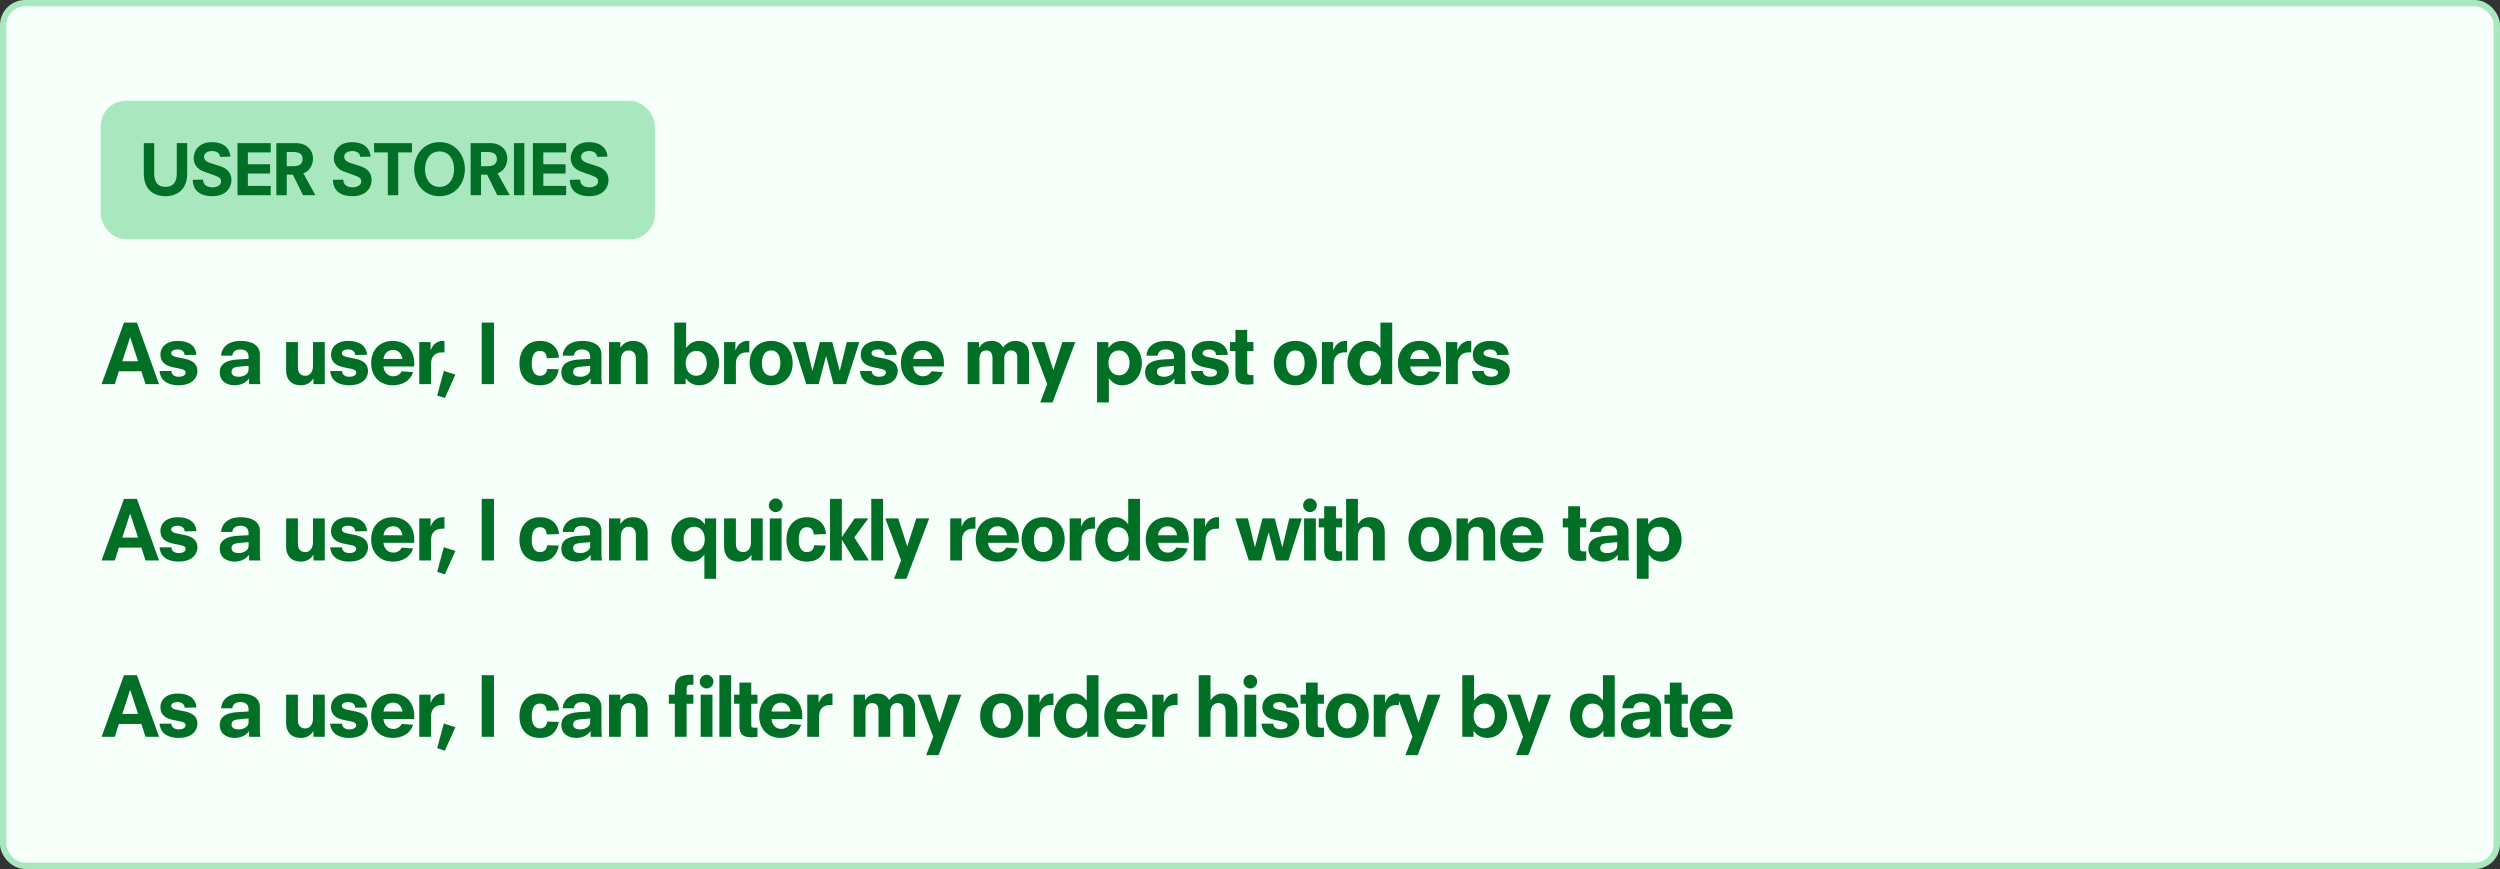 <svg width="397" height="138" viewBox="0 0 397 138" fill="none" xmlns="http://www.w3.org/2000/svg">
<rect x="0" y="0" width="397" height="138" fill="#333333" stroke="none"/>
<rect x="0.5" y="0.5" width="396" height="137" rx="3.5" fill="#F6FFFA"/>
<rect x="0.5" y="0.5" width="396" height="137" rx="3.5" stroke="#A9E7BE"/>
<rect x="16" y="16" width="88" height="22" rx="4" fill="#A9E7BE"/>
<path d="M28.072 27.579V22.728H29.722V27.568C29.722 30.153 28.083 31.154 26.279 31.154C24.475 31.154 22.836 30.153 22.836 27.568V22.728H24.486V27.579C24.486 28.954 25.102 29.68 26.279 29.68C27.456 29.68 28.072 28.954 28.072 27.579ZM36.578 24.873L34.928 24.906C34.928 24.334 34.379 23.982 33.718 23.982C32.894 23.982 32.398 24.345 32.398 24.895C32.398 25.467 32.949 25.742 33.355 25.874L34.873 26.358C35.974 26.71 36.755 27.348 36.755 28.624C36.755 29.636 36.029 31.154 33.74 31.154C30.869 31.154 30.605 29.295 30.605 28.558L32.255 28.525C32.255 29.405 32.949 29.746 33.752 29.746C34.312 29.746 35.105 29.471 35.105 28.833C35.105 28.393 34.917 28.162 34.103 27.865L32.3 27.216C31.387 26.886 30.748 26.083 30.748 25.148C30.748 24.092 31.474 22.574 33.62 22.574C36.172 22.574 36.578 24.268 36.578 24.873ZM37.711 31V22.728H42.991V24.202H39.361V26.083H42.892V27.557H39.361V29.526H42.991V31H37.711ZM48.121 31L46.504 27.733H45.536V31H43.886V22.728H46.977C48.715 22.728 49.705 23.817 49.705 25.192C49.705 26.061 49.232 27.194 48.165 27.513L50.09 31H48.121ZM45.536 26.391H46.636C47.769 26.391 48.055 25.786 48.055 25.258C48.055 24.664 47.769 24.136 46.581 24.136H45.536V26.391ZM58.839 24.873L57.188 24.906C57.188 24.334 56.639 23.982 55.978 23.982C55.154 23.982 54.658 24.345 54.658 24.895C54.658 25.467 55.209 25.742 55.615 25.874L57.133 26.358C58.233 26.71 59.014 27.348 59.014 28.624C59.014 29.636 58.288 31.154 56.001 31.154C53.13 31.154 52.865 29.295 52.865 28.558L54.516 28.525C54.516 29.405 55.209 29.746 56.011 29.746C56.572 29.746 57.364 29.471 57.364 28.833C57.364 28.393 57.178 28.162 56.364 27.865L54.559 27.216C53.647 26.886 53.008 26.083 53.008 25.148C53.008 24.092 53.734 22.574 55.88 22.574C58.431 22.574 58.839 24.268 58.839 24.873ZM61.588 31V24.202H59.41V22.728H65.416V24.202H63.238V31H61.588ZM72.108 26.864C72.108 25.379 71.338 24.048 69.798 24.048C68.258 24.048 67.488 25.379 67.488 26.864C67.488 28.349 68.258 29.68 69.798 29.68C71.338 29.68 72.108 28.349 72.108 26.864ZM65.772 26.864C65.772 24.642 67.224 22.574 69.798 22.574C72.372 22.574 73.824 24.642 73.824 26.864C73.824 29.086 72.372 31.154 69.798 31.154C67.224 31.154 65.772 29.086 65.772 26.864ZM78.973 31L77.356 27.733H76.388V31H74.738V22.728H77.829C79.567 22.728 80.557 23.817 80.557 25.192C80.557 26.061 80.084 27.194 79.017 27.513L80.942 31H78.973ZM76.388 26.391H77.488C78.621 26.391 78.907 25.786 78.907 25.258C78.907 24.664 78.621 24.136 77.433 24.136H76.388V26.391ZM81.612 31V22.728H83.263V31H81.612ZM84.627 31V22.728H89.907V24.202H86.277V26.083H89.808V27.557H86.277V29.526H89.907V31H84.627ZM96.456 24.873L94.805 24.906C94.805 24.334 94.255 23.982 93.596 23.982C92.77 23.982 92.275 24.345 92.275 24.895C92.275 25.467 92.826 25.742 93.233 25.874L94.751 26.358C95.85 26.71 96.632 27.348 96.632 28.624C96.632 29.636 95.906 31.154 93.618 31.154C90.746 31.154 90.483 29.295 90.483 28.558L92.132 28.525C92.132 29.405 92.826 29.746 93.629 29.746C94.189 29.746 94.981 29.471 94.981 28.833C94.981 28.393 94.794 28.162 93.981 27.865L92.177 27.216C91.263 26.886 90.626 26.083 90.626 25.148C90.626 24.092 91.352 22.574 93.496 22.574C96.049 22.574 96.456 24.268 96.456 24.873Z" fill="#016F26"/>
<path d="M21.928 57.373L20.68 53.577H20.654L19.419 57.373H21.928ZM23.111 61L22.448 58.959H18.873L18.236 61H16.13L19.692 51.224H21.746L25.256 61H23.111ZM31.193 56.346L29.321 56.385C29.295 55.826 28.892 55.488 28.177 55.488C27.683 55.488 27.189 55.683 27.189 56.086C27.189 57.282 31.349 56.242 31.349 58.946C31.349 59.466 31.063 61.182 28.307 61.182C27.371 61.182 25.499 60.896 25.343 58.92H27.215C27.241 59.57 27.813 59.83 28.372 59.83C28.853 59.83 29.477 59.687 29.477 59.141C29.477 58.023 25.473 59.037 25.473 56.281C25.473 55.254 26.266 54.136 28.242 54.136C29.958 54.136 31.089 54.89 31.193 56.346ZM39.474 58.699V58.088L37.914 58.231C37.056 58.309 36.77 58.569 36.77 59.05C36.77 59.648 37.316 59.83 37.94 59.83C38.525 59.83 39.474 59.505 39.474 58.699ZM39.552 61V60.129H39.526C38.902 60.948 38.018 61.182 37.238 61.182C36.185 61.182 34.898 60.662 34.898 59.141C34.898 58.426 35.132 57.243 37.745 57.087L39.474 56.983V56.671C39.474 55.878 38.98 55.488 38.161 55.488C37.394 55.488 36.939 55.878 36.9 56.476H35.106C35.171 55.449 35.899 54.136 38.239 54.136C39.89 54.136 41.268 54.76 41.268 56.294V60.168C41.268 60.519 41.307 60.753 41.359 61H39.552ZM49.778 61V60.129H49.752C49.193 60.935 48.53 61.182 47.776 61.182C46.164 61.182 45.436 60.142 45.436 58.855V54.318H47.308V58.387C47.308 59.349 47.893 59.674 48.478 59.674C49.232 59.674 49.7 59.024 49.7 58.114V54.318H51.572V61H49.778ZM58.285 56.346L56.413 56.385C56.387 55.826 55.984 55.488 55.269 55.488C54.775 55.488 54.281 55.683 54.281 56.086C54.281 57.282 58.441 56.242 58.441 58.946C58.441 59.466 58.155 61.182 55.399 61.182C54.463 61.182 52.591 60.896 52.435 58.92H54.307C54.333 59.57 54.905 59.83 55.464 59.83C55.945 59.83 56.569 59.687 56.569 59.141C56.569 58.023 52.565 59.037 52.565 56.281C52.565 55.254 53.358 54.136 55.334 54.136C57.05 54.136 58.181 54.89 58.285 56.346ZM65.781 58.192H60.893C60.971 58.972 61.452 59.752 62.453 59.752C63.025 59.752 63.532 59.479 63.792 58.959L65.612 59.102C65.157 60.467 63.935 61.182 62.362 61.182C60.347 61.182 58.943 59.804 58.943 57.672C58.943 55.514 60.347 54.136 62.362 54.136C64.377 54.136 65.781 55.514 65.781 57.672V58.192ZM60.893 56.996H63.909C63.844 56.346 63.35 55.566 62.453 55.566C61.478 55.566 60.997 56.242 60.893 56.996ZM66.579 61V54.318H68.373V55.605H68.399C68.75 54.656 69.439 54.136 70.323 54.136H70.583V55.956H70.167C69.205 55.956 68.451 56.541 68.451 57.724V61H66.579ZM69.426 62.807L70.479 58.894L72.312 59.492L70.648 63.21L69.426 62.807ZM76.493 61V51.224H78.443V61H76.493ZM88.769 56.801L86.82 56.879C86.781 55.943 86.234 55.722 85.74 55.722C84.584 55.722 84.441 56.944 84.441 57.802C84.441 58.686 84.752 59.674 85.728 59.674C86.442 59.674 86.806 59.232 86.91 58.582L88.743 58.647C88.457 60.116 87.573 61.182 85.779 61.182C83.596 61.182 82.49 59.778 82.49 57.724C82.49 55.579 83.713 54.136 85.74 54.136C87.73 54.136 88.678 55.384 88.769 56.801ZM93.718 58.699V58.088L92.158 58.231C91.3 58.309 91.014 58.569 91.014 59.05C91.014 59.648 91.56 59.83 92.184 59.83C92.769 59.83 93.718 59.505 93.718 58.699ZM93.796 61V60.129H93.77C93.146 60.948 92.262 61.182 91.482 61.182C90.429 61.182 89.142 60.662 89.142 59.141C89.142 58.426 89.376 57.243 91.989 57.087L93.718 56.983V56.671C93.718 55.878 93.224 55.488 92.405 55.488C91.638 55.488 91.183 55.878 91.144 56.476H89.35C89.415 55.449 90.143 54.136 92.483 54.136C94.134 54.136 95.512 54.76 95.512 56.294V60.168C95.512 60.519 95.551 60.753 95.603 61H93.796ZM100.976 61V56.931C100.976 55.969 100.391 55.644 99.806 55.644C99.052 55.644 98.584 56.294 98.584 57.204V61H96.712V54.318H98.506V55.189H98.532C99.091 54.383 99.754 54.136 100.508 54.136C102.12 54.136 102.848 55.176 102.848 56.463V61H100.976ZM112.243 57.698C112.243 56.684 111.684 55.722 110.605 55.722C109.435 55.722 108.889 56.671 108.889 57.672C108.889 58.79 109.487 59.674 110.553 59.674C111.658 59.674 112.243 58.751 112.243 57.698ZM107.082 61V51.224H108.954V55.228H108.98C109.604 54.409 110.241 54.136 111.099 54.136C113.023 54.136 114.193 55.787 114.193 57.646C114.193 59.505 112.932 61.182 111.073 61.182C110.215 61.182 109.435 60.857 108.902 60.064H108.876V61H107.082ZM114.986 61V54.318H116.78V55.605H116.806C117.157 54.656 117.846 54.136 118.73 54.136H118.99V55.956H118.574C117.612 55.956 116.858 56.541 116.858 57.724V61H114.986ZM125.876 57.659C125.876 59.804 124.472 61.182 122.457 61.182C120.442 61.182 119.038 59.804 119.038 57.659C119.038 55.514 120.442 54.136 122.457 54.136C124.472 54.136 125.876 55.514 125.876 57.659ZM123.926 57.659C123.926 56.502 123.445 55.644 122.457 55.644C121.469 55.644 120.988 56.502 120.988 57.659C120.988 58.816 121.469 59.674 122.457 59.674C123.445 59.674 123.926 58.816 123.926 57.659ZM132.367 61L131.197 56.567H131.171L130.001 61H128.038L125.906 54.318H127.895L129 58.868H129.026L130.209 54.318H132.159L133.342 58.868H133.368L134.473 54.318H136.462L134.33 61H132.367ZM142.404 56.346L140.532 56.385C140.506 55.826 140.103 55.488 139.388 55.488C138.894 55.488 138.4 55.683 138.4 56.086C138.4 57.282 142.56 56.242 142.56 58.946C142.56 59.466 142.274 61.182 139.518 61.182C138.582 61.182 136.71 60.896 136.554 58.92H138.426C138.452 59.57 139.024 59.83 139.583 59.83C140.064 59.83 140.688 59.687 140.688 59.141C140.688 58.023 136.684 59.037 136.684 56.281C136.684 55.254 137.477 54.136 139.453 54.136C141.169 54.136 142.3 54.89 142.404 56.346ZM149.9 58.192H145.012C145.09 58.972 145.571 59.752 146.572 59.752C147.144 59.752 147.651 59.479 147.911 58.959L149.731 59.102C149.276 60.467 148.054 61.182 146.481 61.182C144.466 61.182 143.062 59.804 143.062 57.672C143.062 55.514 144.466 54.136 146.481 54.136C148.496 54.136 149.9 55.514 149.9 57.672V58.192ZM145.012 56.996H148.028C147.963 56.346 147.469 55.566 146.572 55.566C145.597 55.566 145.116 56.242 145.012 56.996ZM161.544 61V56.697C161.544 56.177 161.258 55.644 160.543 55.644C159.828 55.644 159.477 56.307 159.477 56.84V61H157.605V56.879C157.605 56.177 157.371 55.644 156.591 55.644C155.824 55.644 155.538 56.294 155.538 56.944V61H153.666V54.318H155.46V55.189H155.486C156.084 54.305 156.734 54.136 157.501 54.136C157.943 54.136 158.827 54.253 159.295 55.176C159.958 54.292 160.699 54.136 161.258 54.136C162.402 54.136 163.416 54.799 163.416 56.203V61H161.544ZM165.18 63.912L166.298 61L163.789 54.318H165.843L167.26 58.738H167.286L168.703 54.318H170.757L167.143 63.912H165.18ZM179.376 57.62C179.376 56.567 178.791 55.644 177.686 55.644C176.62 55.644 176.022 56.528 176.022 57.646C176.022 58.647 176.568 59.596 177.738 59.596C178.817 59.596 179.376 58.634 179.376 57.62ZM174.215 63.912V54.318H176.009V55.254H176.035C176.568 54.461 177.348 54.136 178.206 54.136C180.065 54.136 181.326 55.813 181.326 57.672C181.326 59.531 180.156 61.182 178.232 61.182C177.374 61.182 176.737 60.909 176.113 60.09H176.087V63.912H174.215ZM186.422 58.699V58.088L184.862 58.231C184.004 58.309 183.718 58.569 183.718 59.05C183.718 59.648 184.264 59.83 184.888 59.83C185.473 59.83 186.422 59.505 186.422 58.699ZM186.5 61V60.129H186.474C185.85 60.948 184.966 61.182 184.186 61.182C183.133 61.182 181.846 60.662 181.846 59.141C181.846 58.426 182.08 57.243 184.693 57.087L186.422 56.983V56.671C186.422 55.878 185.928 55.488 185.109 55.488C184.342 55.488 183.887 55.878 183.848 56.476H182.054C182.119 55.449 182.847 54.136 185.187 54.136C186.838 54.136 188.216 54.76 188.216 56.294V60.168C188.216 60.519 188.255 60.753 188.307 61H186.5ZM194.98 56.346L193.108 56.385C193.082 55.826 192.679 55.488 191.964 55.488C191.47 55.488 190.976 55.683 190.976 56.086C190.976 57.282 195.136 56.242 195.136 58.946C195.136 59.466 194.85 61.182 192.094 61.182C191.158 61.182 189.286 60.896 189.13 58.92H191.002C191.028 59.57 191.6 59.83 192.159 59.83C192.64 59.83 193.264 59.687 193.264 59.141C193.264 58.023 189.26 59.037 189.26 56.281C189.26 55.254 190.053 54.136 192.029 54.136C193.745 54.136 194.876 54.89 194.98 56.346ZM195.327 55.748V54.318H196.185V52.394H198.057V54.318H199.045V55.748H198.057V59.128C198.057 59.427 198.187 59.57 198.668 59.57C198.824 59.57 198.928 59.557 199.045 59.531V61C198.746 61.039 198.447 61.078 198.148 61.078C196.926 61.078 196.185 60.779 196.185 59.336V55.748H195.327ZM209.124 57.659C209.124 59.804 207.72 61.182 205.705 61.182C203.69 61.182 202.286 59.804 202.286 57.659C202.286 55.514 203.69 54.136 205.705 54.136C207.72 54.136 209.124 55.514 209.124 57.659ZM207.174 57.659C207.174 56.502 206.693 55.644 205.705 55.644C204.717 55.644 204.236 56.502 204.236 57.659C204.236 58.816 204.717 59.674 205.705 59.674C206.693 59.674 207.174 58.816 207.174 57.659ZM209.922 61V54.318H211.716V55.605H211.742C212.093 54.656 212.782 54.136 213.666 54.136H213.926V55.956H213.51C212.548 55.956 211.794 56.541 211.794 57.724V61H209.922ZM219.277 57.672C219.277 56.671 218.731 55.722 217.561 55.722C216.482 55.722 215.923 56.684 215.923 57.698C215.923 58.751 216.508 59.674 217.613 59.674C218.679 59.674 219.277 58.79 219.277 57.672ZM219.29 61V60.064H219.264C218.731 60.857 217.951 61.182 217.093 61.182C215.234 61.182 213.973 59.505 213.973 57.646C213.973 55.787 215.143 54.136 217.067 54.136C217.925 54.136 218.562 54.409 219.186 55.228H219.212V51.224H221.084V61H219.29ZM228.832 58.192H223.944C224.022 58.972 224.503 59.752 225.504 59.752C226.076 59.752 226.583 59.479 226.843 58.959L228.663 59.102C228.208 60.467 226.986 61.182 225.413 61.182C223.398 61.182 221.994 59.804 221.994 57.672C221.994 55.514 223.398 54.136 225.413 54.136C227.428 54.136 228.832 55.514 228.832 57.672V58.192ZM223.944 56.996H226.96C226.895 56.346 226.401 55.566 225.504 55.566C224.529 55.566 224.048 56.242 223.944 56.996ZM229.63 61V54.318H231.424V55.605H231.45C231.801 54.656 232.49 54.136 233.374 54.136H233.634V55.956H233.218C232.256 55.956 231.502 56.541 231.502 57.724V61H229.63ZM239.597 56.346L237.725 56.385C237.699 55.826 237.296 55.488 236.581 55.488C236.087 55.488 235.593 55.683 235.593 56.086C235.593 57.282 239.753 56.242 239.753 58.946C239.753 59.466 239.467 61.182 236.711 61.182C235.775 61.182 233.903 60.896 233.747 58.92H235.619C235.645 59.57 236.217 59.83 236.776 59.83C237.257 59.83 237.881 59.687 237.881 59.141C237.881 58.023 233.877 59.037 233.877 56.281C233.877 55.254 234.67 54.136 236.646 54.136C238.362 54.136 239.493 54.89 239.597 56.346Z" fill="#016F26"/>
<path d="M21.928 85.373L20.68 81.577H20.654L19.419 85.373H21.928ZM23.111 89L22.448 86.959H18.873L18.236 89H16.13L19.692 79.224H21.746L25.256 89H23.111ZM31.193 84.346L29.321 84.385C29.295 83.826 28.892 83.488 28.177 83.488C27.683 83.488 27.189 83.683 27.189 84.086C27.189 85.282 31.349 84.242 31.349 86.946C31.349 87.466 31.063 89.182 28.307 89.182C27.371 89.182 25.499 88.896 25.343 86.92H27.215C27.241 87.57 27.813 87.83 28.372 87.83C28.853 87.83 29.477 87.687 29.477 87.141C29.477 86.023 25.473 87.037 25.473 84.281C25.473 83.254 26.266 82.136 28.242 82.136C29.958 82.136 31.089 82.89 31.193 84.346ZM39.474 86.699V86.088L37.914 86.231C37.056 86.309 36.77 86.569 36.77 87.05C36.77 87.648 37.316 87.83 37.94 87.83C38.525 87.83 39.474 87.505 39.474 86.699ZM39.552 89V88.129H39.526C38.902 88.948 38.018 89.182 37.238 89.182C36.185 89.182 34.898 88.662 34.898 87.141C34.898 86.426 35.132 85.243 37.745 85.087L39.474 84.983V84.671C39.474 83.878 38.98 83.488 38.161 83.488C37.394 83.488 36.939 83.878 36.9 84.476H35.106C35.171 83.449 35.899 82.136 38.239 82.136C39.89 82.136 41.268 82.76 41.268 84.294V88.168C41.268 88.519 41.307 88.753 41.359 89H39.552ZM49.778 89V88.129H49.752C49.193 88.935 48.53 89.182 47.776 89.182C46.164 89.182 45.436 88.142 45.436 86.855V82.318H47.308V86.387C47.308 87.349 47.893 87.674 48.478 87.674C49.232 87.674 49.7 87.024 49.7 86.114V82.318H51.572V89H49.778ZM58.285 84.346L56.413 84.385C56.387 83.826 55.984 83.488 55.269 83.488C54.775 83.488 54.281 83.683 54.281 84.086C54.281 85.282 58.441 84.242 58.441 86.946C58.441 87.466 58.155 89.182 55.399 89.182C54.463 89.182 52.591 88.896 52.435 86.92H54.307C54.333 87.57 54.905 87.83 55.464 87.83C55.945 87.83 56.569 87.687 56.569 87.141C56.569 86.023 52.565 87.037 52.565 84.281C52.565 83.254 53.358 82.136 55.334 82.136C57.05 82.136 58.181 82.89 58.285 84.346ZM65.781 86.192H60.893C60.971 86.972 61.452 87.752 62.453 87.752C63.025 87.752 63.532 87.479 63.792 86.959L65.612 87.102C65.157 88.467 63.935 89.182 62.362 89.182C60.347 89.182 58.943 87.804 58.943 85.672C58.943 83.514 60.347 82.136 62.362 82.136C64.377 82.136 65.781 83.514 65.781 85.672V86.192ZM60.893 84.996H63.909C63.844 84.346 63.35 83.566 62.453 83.566C61.478 83.566 60.997 84.242 60.893 84.996ZM66.579 89V82.318H68.373V83.605H68.399C68.75 82.656 69.439 82.136 70.323 82.136H70.583V83.956H70.167C69.205 83.956 68.451 84.541 68.451 85.724V89H66.579ZM69.426 90.807L70.479 86.894L72.312 87.492L70.648 91.21L69.426 90.807ZM76.493 89V79.224H78.443V89H76.493ZM88.769 84.801L86.82 84.879C86.781 83.943 86.234 83.722 85.74 83.722C84.584 83.722 84.441 84.944 84.441 85.802C84.441 86.686 84.752 87.674 85.728 87.674C86.442 87.674 86.806 87.232 86.91 86.582L88.743 86.647C88.457 88.116 87.573 89.182 85.779 89.182C83.596 89.182 82.49 87.778 82.49 85.724C82.49 83.579 83.713 82.136 85.74 82.136C87.73 82.136 88.678 83.384 88.769 84.801ZM93.718 86.699V86.088L92.158 86.231C91.3 86.309 91.014 86.569 91.014 87.05C91.014 87.648 91.56 87.83 92.184 87.83C92.769 87.83 93.718 87.505 93.718 86.699ZM93.796 89V88.129H93.77C93.146 88.948 92.262 89.182 91.482 89.182C90.429 89.182 89.142 88.662 89.142 87.141C89.142 86.426 89.376 85.243 91.989 85.087L93.718 84.983V84.671C93.718 83.878 93.224 83.488 92.405 83.488C91.638 83.488 91.183 83.878 91.144 84.476H89.35C89.415 83.449 90.143 82.136 92.483 82.136C94.134 82.136 95.512 82.76 95.512 84.294V88.168C95.512 88.519 95.551 88.753 95.603 89H93.796ZM100.976 89V84.931C100.976 83.969 100.391 83.644 99.806 83.644C99.052 83.644 98.584 84.294 98.584 85.204V89H96.712V82.318H98.506V83.189H98.532C99.091 82.383 99.754 82.136 100.508 82.136C102.12 82.136 102.848 83.176 102.848 84.463V89H100.976ZM111.918 85.646C111.918 84.528 111.32 83.644 110.254 83.644C109.149 83.644 108.564 84.567 108.564 85.62C108.564 86.634 109.123 87.596 110.202 87.596C111.372 87.596 111.918 86.647 111.918 85.646ZM111.853 91.912V88.09H111.827C111.203 88.909 110.566 89.182 109.708 89.182C107.784 89.182 106.614 87.531 106.614 85.672C106.614 83.813 107.875 82.136 109.734 82.136C110.592 82.136 111.372 82.461 111.905 83.254H111.931V82.318H113.725V91.912H111.853ZM119.328 89V88.129H119.302C118.743 88.935 118.08 89.182 117.326 89.182C115.714 89.182 114.986 88.142 114.986 86.855V82.318H116.858V86.387C116.858 87.349 117.443 87.674 118.028 87.674C118.782 87.674 119.25 87.024 119.25 86.114V82.318H121.122V89H119.328ZM122.245 89V82.318H124.117V89H122.245ZM122.089 80.251C122.089 79.705 122.557 79.146 123.181 79.146C123.74 79.146 124.273 79.627 124.273 80.225C124.273 80.797 123.779 81.33 123.181 81.33C122.557 81.33 122.089 80.771 122.089 80.251ZM131.167 84.801L129.217 84.879C129.178 83.943 128.632 83.722 128.138 83.722C126.981 83.722 126.838 84.944 126.838 85.802C126.838 86.686 127.15 87.674 128.125 87.674C128.84 87.674 129.204 87.232 129.308 86.582L131.141 86.647C130.855 88.116 129.971 89.182 128.177 89.182C125.993 89.182 124.888 87.778 124.888 85.724C124.888 83.579 126.11 82.136 128.138 82.136C130.127 82.136 131.076 83.384 131.167 84.801ZM135.686 89L133.71 85.724H133.684V89H131.812V79.224H133.684V85.243H133.71L135.725 82.318H137.896L135.66 85.334L137.987 89H135.686ZM138.36 89V79.224H140.232V89H138.36ZM141.978 91.912L143.096 89L140.587 82.318H142.641L144.058 86.738H144.084L145.501 82.318H147.555L143.941 91.912H141.978ZM150.896 89V82.318H152.69V83.605H152.716C153.067 82.656 153.756 82.136 154.64 82.136H154.9V83.956H154.484C153.522 83.956 152.768 84.541 152.768 85.724V89H150.896ZM161.786 86.192H156.898C156.976 86.972 157.457 87.752 158.458 87.752C159.03 87.752 159.537 87.479 159.797 86.959L161.617 87.102C161.162 88.467 159.94 89.182 158.367 89.182C156.352 89.182 154.948 87.804 154.948 85.672C154.948 83.514 156.352 82.136 158.367 82.136C160.382 82.136 161.786 83.514 161.786 85.672V86.192ZM156.898 84.996H159.914C159.849 84.346 159.355 83.566 158.458 83.566C157.483 83.566 157.002 84.242 156.898 84.996ZM169.07 85.659C169.07 87.804 167.666 89.182 165.651 89.182C163.636 89.182 162.232 87.804 162.232 85.659C162.232 83.514 163.636 82.136 165.651 82.136C167.666 82.136 169.07 83.514 169.07 85.659ZM167.12 85.659C167.12 84.502 166.639 83.644 165.651 83.644C164.663 83.644 164.182 84.502 164.182 85.659C164.182 86.816 164.663 87.674 165.651 87.674C166.639 87.674 167.12 86.816 167.12 85.659ZM169.868 89V82.318H171.662V83.605H171.688C172.039 82.656 172.728 82.136 173.612 82.136H173.872V83.956H173.456C172.494 83.956 171.74 84.541 171.74 85.724V89H169.868ZM179.224 85.672C179.224 84.671 178.678 83.722 177.508 83.722C176.429 83.722 175.87 84.684 175.87 85.698C175.87 86.751 176.455 87.674 177.56 87.674C178.626 87.674 179.224 86.79 179.224 85.672ZM179.237 89V88.064H179.211C178.678 88.857 177.898 89.182 177.04 89.182C175.181 89.182 173.92 87.505 173.92 85.646C173.92 83.787 175.09 82.136 177.014 82.136C177.872 82.136 178.509 82.409 179.133 83.228H179.159V79.224H181.031V89H179.237ZM188.779 86.192H183.891C183.969 86.972 184.45 87.752 185.451 87.752C186.023 87.752 186.53 87.479 186.79 86.959L188.61 87.102C188.155 88.467 186.933 89.182 185.36 89.182C183.345 89.182 181.941 87.804 181.941 85.672C181.941 83.514 183.345 82.136 185.36 82.136C187.375 82.136 188.779 83.514 188.779 85.672V86.192ZM183.891 84.996H186.907C186.842 84.346 186.348 83.566 185.451 83.566C184.476 83.566 183.995 84.242 183.891 84.996ZM189.576 89V82.318H191.37V83.605H191.396C191.747 82.656 192.436 82.136 193.32 82.136H193.58V83.956H193.164C192.202 83.956 191.448 84.541 191.448 85.724V89H189.576ZM202.641 89L201.471 84.567H201.445L200.275 89H198.312L196.18 82.318H198.169L199.274 86.868H199.3L200.483 82.318H202.433L203.616 86.868H203.642L204.747 82.318H206.736L204.604 89H202.641ZM207.087 89V82.318H208.959V89H207.087ZM206.931 80.251C206.931 79.705 207.399 79.146 208.023 79.146C208.582 79.146 209.115 79.627 209.115 80.225C209.115 80.797 208.621 81.33 208.023 81.33C207.399 81.33 206.931 80.771 206.931 80.251ZM209.419 83.748V82.318H210.277V80.394H212.149V82.318H213.137V83.748H212.149V87.128C212.149 87.427 212.279 87.57 212.76 87.57C212.916 87.57 213.02 87.557 213.137 87.531V89C212.838 89.039 212.539 89.078 212.24 89.078C211.018 89.078 210.277 88.779 210.277 87.336V83.748H209.419ZM218.025 89V84.931C218.025 83.969 217.44 83.644 216.855 83.644C216.101 83.644 215.633 84.294 215.633 85.204V89H213.761V79.224H215.633V83.189H215.659C216.179 82.383 216.829 82.136 217.557 82.136C219.169 82.136 219.897 83.176 219.897 84.463V89H218.025ZM230.5 85.659C230.5 87.804 229.096 89.182 227.081 89.182C225.066 89.182 223.662 87.804 223.662 85.659C223.662 83.514 225.066 82.136 227.081 82.136C229.096 82.136 230.5 83.514 230.5 85.659ZM228.55 85.659C228.55 84.502 228.069 83.644 227.081 83.644C226.093 83.644 225.612 84.502 225.612 85.659C225.612 86.816 226.093 87.674 227.081 87.674C228.069 87.674 228.55 86.816 228.55 85.659ZM235.562 89V84.931C235.562 83.969 234.977 83.644 234.392 83.644C233.638 83.644 233.17 84.294 233.17 85.204V89H231.298V82.318H233.092V83.189H233.118C233.677 82.383 234.34 82.136 235.094 82.136C236.706 82.136 237.434 83.176 237.434 84.463V89H235.562ZM245.07 86.192H240.182C240.26 86.972 240.741 87.752 241.742 87.752C242.314 87.752 242.821 87.479 243.081 86.959L244.901 87.102C244.446 88.467 243.224 89.182 241.651 89.182C239.636 89.182 238.232 87.804 238.232 85.672C238.232 83.514 239.636 82.136 241.651 82.136C243.666 82.136 245.07 83.514 245.07 85.672V86.192ZM240.182 84.996H243.198C243.133 84.346 242.639 83.566 241.742 83.566C240.767 83.566 240.286 84.242 240.182 84.996ZM248.172 83.748V82.318H249.03V80.394H250.902V82.318H251.89V83.748H250.902V87.128C250.902 87.427 251.032 87.57 251.513 87.57C251.669 87.57 251.773 87.557 251.89 87.531V89C251.591 89.039 251.292 89.078 250.993 89.078C249.771 89.078 249.03 88.779 249.03 87.336V83.748H248.172ZM256.817 86.699V86.088L255.257 86.231C254.399 86.309 254.113 86.569 254.113 87.05C254.113 87.648 254.659 87.83 255.283 87.83C255.868 87.83 256.817 87.505 256.817 86.699ZM256.895 89V88.129H256.869C256.245 88.948 255.361 89.182 254.581 89.182C253.528 89.182 252.241 88.662 252.241 87.141C252.241 86.426 252.475 85.243 255.088 85.087L256.817 84.983V84.671C256.817 83.878 256.323 83.488 255.504 83.488C254.737 83.488 254.282 83.878 254.243 84.476H252.449C252.514 83.449 253.242 82.136 255.582 82.136C257.233 82.136 258.611 82.76 258.611 84.294V88.168C258.611 88.519 258.65 88.753 258.702 89H256.895ZM265.09 85.62C265.09 84.567 264.505 83.644 263.4 83.644C262.334 83.644 261.736 84.528 261.736 85.646C261.736 86.647 262.282 87.596 263.452 87.596C264.531 87.596 265.09 86.634 265.09 85.62ZM259.929 91.912V82.318H261.723V83.254H261.749C262.282 82.461 263.062 82.136 263.92 82.136C265.779 82.136 267.04 83.813 267.04 85.672C267.04 87.531 265.87 89.182 263.946 89.182C263.088 89.182 262.451 88.909 261.827 88.09H261.801V91.912H259.929Z" fill="#016F26"/>
<path d="M21.928 113.373L20.68 109.577H20.654L19.419 113.373H21.928ZM23.111 117L22.448 114.959H18.873L18.236 117H16.13L19.692 107.224H21.746L25.256 117H23.111ZM31.193 112.346L29.321 112.385C29.295 111.826 28.892 111.488 28.177 111.488C27.683 111.488 27.189 111.683 27.189 112.086C27.189 113.282 31.349 112.242 31.349 114.946C31.349 115.466 31.063 117.182 28.307 117.182C27.371 117.182 25.499 116.896 25.343 114.92H27.215C27.241 115.57 27.813 115.83 28.372 115.83C28.853 115.83 29.477 115.687 29.477 115.141C29.477 114.023 25.473 115.037 25.473 112.281C25.473 111.254 26.266 110.136 28.242 110.136C29.958 110.136 31.089 110.89 31.193 112.346ZM39.474 114.699V114.088L37.914 114.231C37.056 114.309 36.77 114.569 36.77 115.05C36.77 115.648 37.316 115.83 37.94 115.83C38.525 115.83 39.474 115.505 39.474 114.699ZM39.552 117V116.129H39.526C38.902 116.948 38.018 117.182 37.238 117.182C36.185 117.182 34.898 116.662 34.898 115.141C34.898 114.426 35.132 113.243 37.745 113.087L39.474 112.983V112.671C39.474 111.878 38.98 111.488 38.161 111.488C37.394 111.488 36.939 111.878 36.9 112.476H35.106C35.171 111.449 35.899 110.136 38.239 110.136C39.89 110.136 41.268 110.76 41.268 112.294V116.168C41.268 116.519 41.307 116.753 41.359 117H39.552ZM49.778 117V116.129H49.752C49.193 116.935 48.53 117.182 47.776 117.182C46.164 117.182 45.436 116.142 45.436 114.855V110.318H47.308V114.387C47.308 115.349 47.893 115.674 48.478 115.674C49.232 115.674 49.7 115.024 49.7 114.114V110.318H51.572V117H49.778ZM58.285 112.346L56.413 112.385C56.387 111.826 55.984 111.488 55.269 111.488C54.775 111.488 54.281 111.683 54.281 112.086C54.281 113.282 58.441 112.242 58.441 114.946C58.441 115.466 58.155 117.182 55.399 117.182C54.463 117.182 52.591 116.896 52.435 114.92H54.307C54.333 115.57 54.905 115.83 55.464 115.83C55.945 115.83 56.569 115.687 56.569 115.141C56.569 114.023 52.565 115.037 52.565 112.281C52.565 111.254 53.358 110.136 55.334 110.136C57.05 110.136 58.181 110.89 58.285 112.346ZM65.781 114.192H60.893C60.971 114.972 61.452 115.752 62.453 115.752C63.025 115.752 63.532 115.479 63.792 114.959L65.612 115.102C65.157 116.467 63.935 117.182 62.362 117.182C60.347 117.182 58.943 115.804 58.943 113.672C58.943 111.514 60.347 110.136 62.362 110.136C64.377 110.136 65.781 111.514 65.781 113.672V114.192ZM60.893 112.996H63.909C63.844 112.346 63.35 111.566 62.453 111.566C61.478 111.566 60.997 112.242 60.893 112.996ZM66.579 117V110.318H68.373V111.605H68.399C68.75 110.656 69.439 110.136 70.323 110.136H70.583V111.956H70.167C69.205 111.956 68.451 112.541 68.451 113.724V117H66.579ZM69.426 118.807L70.479 114.894L72.312 115.492L70.648 119.21L69.426 118.807ZM76.493 117V107.224H78.443V117H76.493ZM88.769 112.801L86.82 112.879C86.781 111.943 86.234 111.722 85.74 111.722C84.584 111.722 84.441 112.944 84.441 113.802C84.441 114.686 84.752 115.674 85.728 115.674C86.442 115.674 86.806 115.232 86.91 114.582L88.743 114.647C88.457 116.116 87.573 117.182 85.779 117.182C83.596 117.182 82.49 115.778 82.49 113.724C82.49 111.579 83.713 110.136 85.74 110.136C87.73 110.136 88.678 111.384 88.769 112.801ZM93.718 114.699V114.088L92.158 114.231C91.3 114.309 91.014 114.569 91.014 115.05C91.014 115.648 91.56 115.83 92.184 115.83C92.769 115.83 93.718 115.505 93.718 114.699ZM93.796 117V116.129H93.77C93.146 116.948 92.262 117.182 91.482 117.182C90.429 117.182 89.142 116.662 89.142 115.141C89.142 114.426 89.376 113.243 91.989 113.087L93.718 112.983V112.671C93.718 111.878 93.224 111.488 92.405 111.488C91.638 111.488 91.183 111.878 91.144 112.476H89.35C89.415 111.449 90.143 110.136 92.483 110.136C94.134 110.136 95.512 110.76 95.512 112.294V116.168C95.512 116.519 95.551 116.753 95.603 117H93.796ZM100.976 117V112.931C100.976 111.969 100.391 111.644 99.806 111.644C99.052 111.644 98.584 112.294 98.584 113.204V117H96.712V110.318H98.506V111.189H98.532C99.091 110.383 99.754 110.136 100.508 110.136C102.12 110.136 102.848 111.176 102.848 112.463V117H100.976ZM107.16 117V111.748H106.211V110.318H107.16V109.447C107.16 107.575 108.096 107.146 109.747 107.146H110.111V108.732H109.591C109.266 108.732 109.032 108.901 109.032 109.278V110.318H110.111V111.748H109.032V117H107.16ZM111.268 117V110.318H113.14V117H111.268ZM112.204 109.33C111.58 109.33 111.112 108.771 111.112 108.251C111.112 107.705 111.58 107.146 112.204 107.146C112.763 107.146 113.296 107.627 113.296 108.225C113.296 108.797 112.802 109.33 112.204 109.33ZM114.236 117V107.224H116.108V117H114.236ZM116.568 111.748V110.318H117.426V108.394H119.298V110.318H120.286V111.748H119.298V115.128C119.298 115.427 119.428 115.57 119.909 115.57C120.065 115.57 120.169 115.557 120.286 115.531V117C119.987 117.039 119.688 117.078 119.389 117.078C118.167 117.078 117.426 116.779 117.426 115.336V111.748H116.568ZM127.397 114.192H122.509C122.587 114.972 123.068 115.752 124.069 115.752C124.641 115.752 125.148 115.479 125.408 114.959L127.228 115.102C126.773 116.467 125.551 117.182 123.978 117.182C121.963 117.182 120.559 115.804 120.559 113.672C120.559 111.514 121.963 110.136 123.978 110.136C125.993 110.136 127.397 111.514 127.397 113.672V114.192ZM122.509 112.996H125.525C125.46 112.346 124.966 111.566 124.069 111.566C123.094 111.566 122.613 112.242 122.509 112.996ZM128.194 117V110.318H129.988V111.605H130.014C130.365 110.656 131.054 110.136 131.938 110.136H132.198V111.956H131.782C130.82 111.956 130.066 112.541 130.066 113.724V117H128.194ZM143.443 117V112.697C143.443 112.177 143.157 111.644 142.442 111.644C141.727 111.644 141.376 112.307 141.376 112.84V117H139.504V112.879C139.504 112.177 139.27 111.644 138.49 111.644C137.723 111.644 137.437 112.294 137.437 112.944V117H135.565V110.318H137.359V111.189H137.385C137.983 110.305 138.633 110.136 139.4 110.136C139.842 110.136 140.726 110.253 141.194 111.176C141.857 110.292 142.598 110.136 143.157 110.136C144.301 110.136 145.315 110.799 145.315 112.203V117H143.443ZM147.079 119.912L148.197 117L145.688 110.318H147.742L149.159 114.738H149.185L150.602 110.318H152.656L149.042 119.912H147.079ZM162.484 113.659C162.484 115.804 161.08 117.182 159.065 117.182C157.05 117.182 155.646 115.804 155.646 113.659C155.646 111.514 157.05 110.136 159.065 110.136C161.08 110.136 162.484 111.514 162.484 113.659ZM160.534 113.659C160.534 112.502 160.053 111.644 159.065 111.644C158.077 111.644 157.596 112.502 157.596 113.659C157.596 114.816 158.077 115.674 159.065 115.674C160.053 115.674 160.534 114.816 160.534 113.659ZM163.282 117V110.318H165.076V111.605H165.102C165.453 110.656 166.142 110.136 167.026 110.136H167.286V111.956H166.87C165.908 111.956 165.154 112.541 165.154 113.724V117H163.282ZM172.637 113.672C172.637 112.671 172.091 111.722 170.921 111.722C169.842 111.722 169.283 112.684 169.283 113.698C169.283 114.751 169.868 115.674 170.973 115.674C172.039 115.674 172.637 114.79 172.637 113.672ZM172.65 117V116.064H172.624C172.091 116.857 171.311 117.182 170.453 117.182C168.594 117.182 167.333 115.505 167.333 113.646C167.333 111.787 168.503 110.136 170.427 110.136C171.285 110.136 171.922 110.409 172.546 111.228H172.572V107.224H174.444V117H172.65ZM182.192 114.192H177.304C177.382 114.972 177.863 115.752 178.864 115.752C179.436 115.752 179.943 115.479 180.203 114.959L182.023 115.102C181.568 116.467 180.346 117.182 178.773 117.182C176.758 117.182 175.354 115.804 175.354 113.672C175.354 111.514 176.758 110.136 178.773 110.136C180.788 110.136 182.192 111.514 182.192 113.672V114.192ZM177.304 112.996H180.32C180.255 112.346 179.761 111.566 178.864 111.566C177.889 111.566 177.408 112.242 177.304 112.996ZM182.99 117V110.318H184.784V111.605H184.81C185.161 110.656 185.85 110.136 186.734 110.136H186.994V111.956H186.578C185.616 111.956 184.862 112.541 184.862 113.724V117H182.99ZM194.625 117V112.931C194.625 111.969 194.04 111.644 193.455 111.644C192.701 111.644 192.233 112.294 192.233 113.204V117H190.361V107.224H192.233V111.189H192.259C192.779 110.383 193.429 110.136 194.157 110.136C195.769 110.136 196.497 111.176 196.497 112.463V117H194.625ZM197.619 117V110.318H199.491V117H197.619ZM197.463 108.251C197.463 107.705 197.931 107.146 198.555 107.146C199.114 107.146 199.647 107.627 199.647 108.225C199.647 108.797 199.153 109.33 198.555 109.33C197.931 109.33 197.463 108.771 197.463 108.251ZM206.177 112.346L204.305 112.385C204.279 111.826 203.876 111.488 203.161 111.488C202.667 111.488 202.173 111.683 202.173 112.086C202.173 113.282 206.333 112.242 206.333 114.946C206.333 115.466 206.047 117.182 203.291 117.182C202.355 117.182 200.483 116.896 200.327 114.92H202.199C202.225 115.57 202.797 115.83 203.356 115.83C203.837 115.83 204.461 115.687 204.461 115.141C204.461 114.023 200.457 115.037 200.457 112.281C200.457 111.254 201.25 110.136 203.226 110.136C204.942 110.136 206.073 110.89 206.177 112.346ZM206.524 111.748V110.318H207.382V108.394H209.254V110.318H210.242V111.748H209.254V115.128C209.254 115.427 209.384 115.57 209.865 115.57C210.021 115.57 210.125 115.557 210.242 115.531V117C209.943 117.039 209.644 117.078 209.345 117.078C208.123 117.078 207.382 116.779 207.382 115.336V111.748H206.524ZM217.353 113.659C217.353 115.804 215.949 117.182 213.934 117.182C211.919 117.182 210.515 115.804 210.515 113.659C210.515 111.514 211.919 110.136 213.934 110.136C215.949 110.136 217.353 111.514 217.353 113.659ZM215.403 113.659C215.403 112.502 214.922 111.644 213.934 111.644C212.946 111.644 212.465 112.502 212.465 113.659C212.465 114.816 212.946 115.674 213.934 115.674C214.922 115.674 215.403 114.816 215.403 113.659ZM218.151 117V110.318H219.945V111.605H219.971C220.322 110.656 221.011 110.136 221.895 110.136H222.155V111.956H221.739C220.777 111.956 220.023 112.541 220.023 113.724V117H218.151ZM223.177 119.912L224.295 117L221.786 110.318H223.84L225.257 114.738H225.283L226.7 110.318H228.754L225.14 119.912H223.177ZM237.373 113.698C237.373 112.684 236.814 111.722 235.735 111.722C234.565 111.722 234.019 112.671 234.019 113.672C234.019 114.79 234.617 115.674 235.683 115.674C236.788 115.674 237.373 114.751 237.373 113.698ZM232.212 117V107.224H234.084V111.228H234.11C234.734 110.409 235.371 110.136 236.229 110.136C238.153 110.136 239.323 111.787 239.323 113.646C239.323 115.505 238.062 117.182 236.203 117.182C235.345 117.182 234.565 116.857 234.032 116.064H234.006V117H232.212ZM240.74 119.912L241.858 117L239.349 110.318H241.403L242.82 114.738H242.846L244.263 110.318H246.317L242.703 119.912H240.74ZM254.611 113.672C254.611 112.671 254.065 111.722 252.895 111.722C251.816 111.722 251.257 112.684 251.257 113.698C251.257 114.751 251.842 115.674 252.947 115.674C254.013 115.674 254.611 114.79 254.611 113.672ZM254.624 117V116.064H254.598C254.065 116.857 253.285 117.182 252.427 117.182C250.568 117.182 249.307 115.505 249.307 113.646C249.307 111.787 250.477 110.136 252.401 110.136C253.259 110.136 253.896 110.409 254.52 111.228H254.546V107.224H256.418V117H254.624ZM261.982 114.699V114.088L260.422 114.231C259.564 114.309 259.278 114.569 259.278 115.05C259.278 115.648 259.824 115.83 260.448 115.83C261.033 115.83 261.982 115.505 261.982 114.699ZM262.06 117V116.129H262.034C261.41 116.948 260.526 117.182 259.746 117.182C258.693 117.182 257.406 116.662 257.406 115.141C257.406 114.426 257.64 113.243 260.253 113.087L261.982 112.983V112.671C261.982 111.878 261.488 111.488 260.669 111.488C259.902 111.488 259.447 111.878 259.408 112.476H257.614C257.679 111.449 258.407 110.136 260.747 110.136C262.398 110.136 263.776 110.76 263.776 112.294V116.168C263.776 116.519 263.815 116.753 263.867 117H262.06ZM264.313 111.748V110.318H265.171V108.394H267.043V110.318H268.031V111.748H267.043V115.128C267.043 115.427 267.173 115.57 267.654 115.57C267.81 115.57 267.914 115.557 268.031 115.531V117C267.732 117.039 267.433 117.078 267.134 117.078C265.912 117.078 265.171 116.779 265.171 115.336V111.748H264.313ZM275.142 114.192H270.254C270.332 114.972 270.813 115.752 271.814 115.752C272.386 115.752 272.893 115.479 273.153 114.959L274.973 115.102C274.518 116.467 273.296 117.182 271.723 117.182C269.708 117.182 268.304 115.804 268.304 113.672C268.304 111.514 269.708 110.136 271.723 110.136C273.738 110.136 275.142 111.514 275.142 113.672V114.192ZM270.254 112.996H273.27C273.205 112.346 272.711 111.566 271.814 111.566C270.839 111.566 270.358 112.242 270.254 112.996Z" fill="#016F26"/>
</svg>
